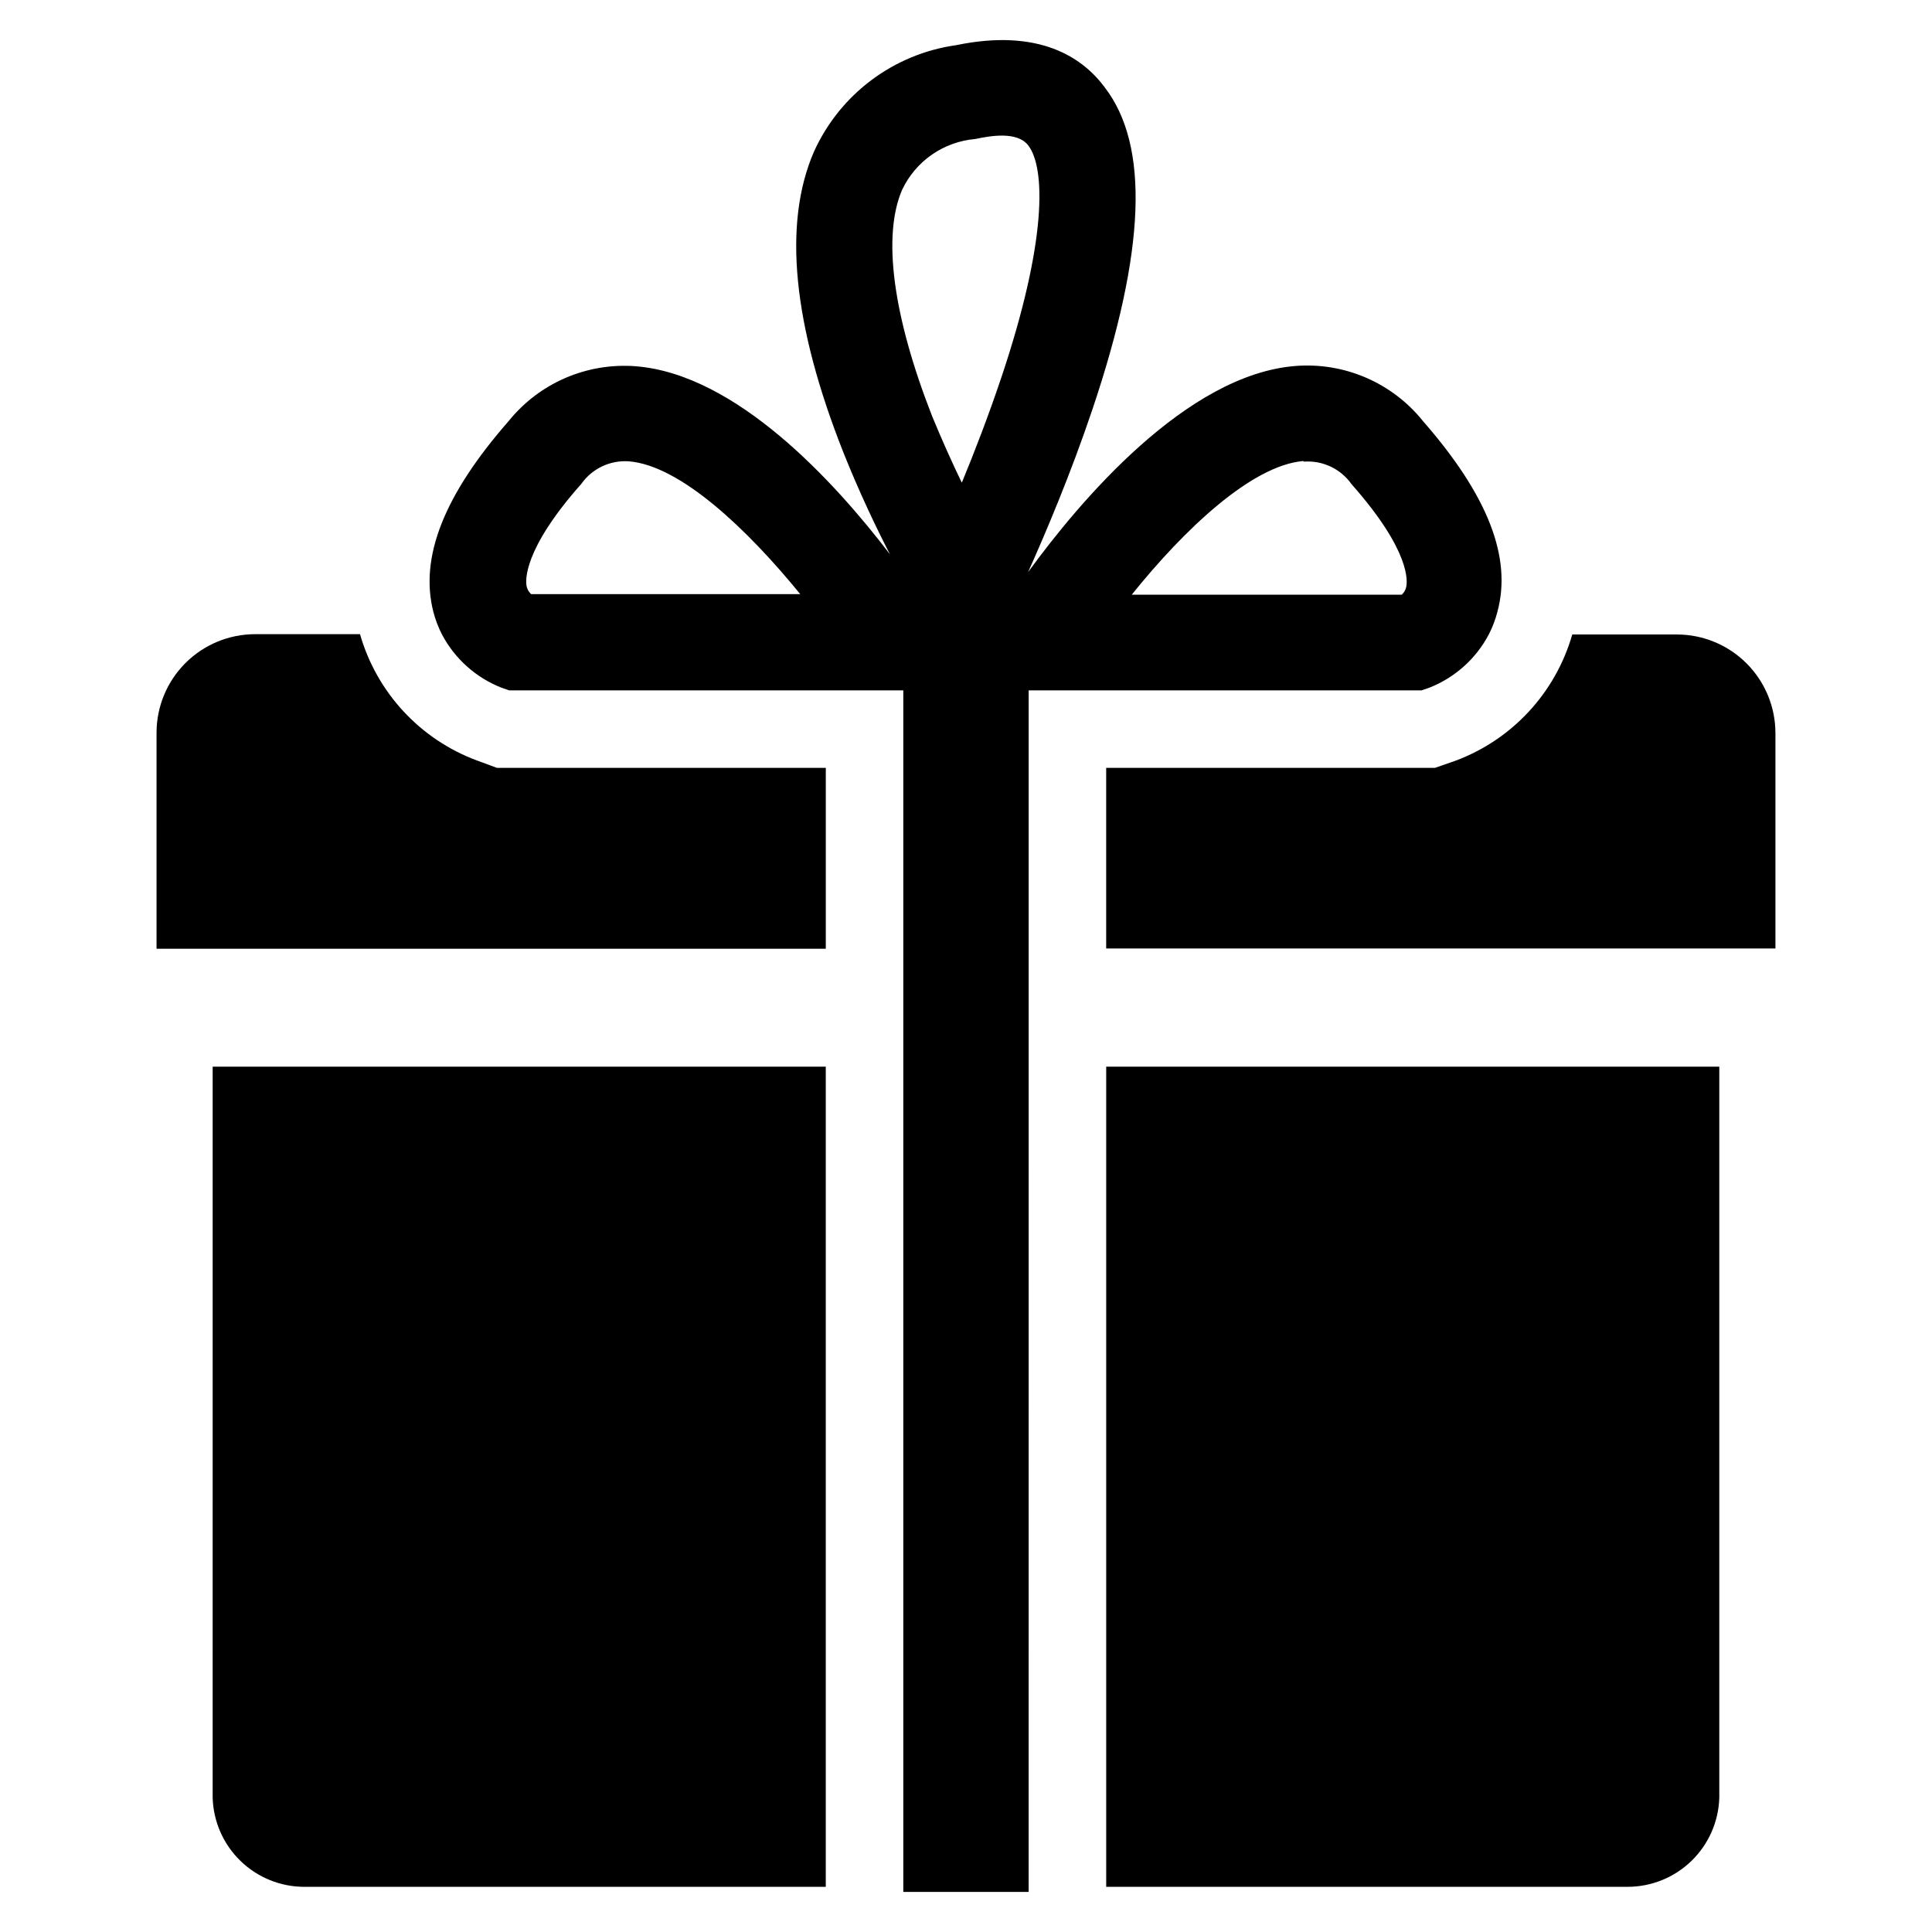 <?xml version="1.0" encoding="UTF-8"?>
<!-- The Best Svg Icon site in the world: iconSvg.co, Visit us! https://iconsvg.co -->
<svg fill="#000000" width="800px" height="800px" version="1.1" viewBox="144 144 512 512" xmlns="http://www.w3.org/2000/svg">
 <g>
  <path d="m275.7 347.49h87.145v47.941h-177.36v-57.23c0-6.93 2.754-13.578 7.656-18.48s11.551-7.656 18.48-7.656h27.789c4.414 15.434 15.895 27.852 30.938 33.457z"/>
  <path d="m614.51 338.2v57.152h-177.36v-47.863h87.141l5.434-1.891c15.039-5.606 26.523-18.023 30.938-33.453h27.789-0.004c6.906 0.02 13.52 2.769 18.402 7.652 4.883 4.883 7.637 11.5 7.656 18.402z"/>
  <path d="m200.36 426.68h162.48v217.35h-138.16c-6.328 0.004-12.41-2.461-16.953-6.871s-7.188-10.418-7.371-16.746z"/>
  <path d="m599.63 426.68v193.73c-0.184 6.328-2.828 12.336-7.371 16.746-4.539 4.41-10.621 6.875-16.953 6.871h-138.15v-217.35z"/>
  <path d="m521.07 255.55c-8.156-10.137-20.797-15.59-33.77-14.562-28.891 2.281-57.152 35.816-70.848 54.633 4.488-9.996 11.258-25.898 17.082-43.219 14.09-41.957 15.113-69.824 3.227-85.254-5.824-7.871-17.32-15.742-39.359-11.18-16.586 2.328-30.82 12.996-37.707 28.262-8.266 19.051-5.59 45.895 7.871 79.824 4.094 10.234 8.5 19.523 12.281 26.844-14.641-19.207-40.699-47.703-67.305-49.828l-0.004-0.004c-12.973-1.027-25.613 4.426-33.77 14.562-17.16 19.602-23.617 36.133-19.918 50.539 0.539 2.074 1.305 4.078 2.285 5.984 3.394 6.426 8.98 11.426 15.742 14.09l2.047 0.707h104.46v318.43h33.219l0.004-318.43h104.14l2.047-0.707c6.766-2.664 12.352-7.664 15.746-14.09 0.98-1.906 1.746-3.91 2.281-5.984 3.938-14.484-2.598-31.016-19.758-50.617zm-31.488 10.785c4.957-0.352 9.738 1.918 12.594 5.981 15.742 17.789 14.801 25.82 14.484 27.238-0.172 0.789-0.586 1.504-1.18 2.047h-71.555c13.773-17.16 31.723-34.242 45.422-35.422zm-106.51-72.031c3.59-7.617 10.973-12.746 19.363-13.461 3.777-0.789 11.098-2.203 14.09 1.73 4.488 5.902 5.039 25.113-7.164 61.48-3.387 10.078-7.086 19.68-10.469 27.867-2.598-5.352-5.273-11.336-7.871-17.633-10.391-26.527-13.223-47.781-7.949-59.984zm-85.02 77.934c2.859-4.062 7.641-6.332 12.598-5.981 13.699 1.102 31.488 18.105 45.422 35.188h-71.32c-0.598-0.547-1.008-1.262-1.184-2.047-0.312-1.34-1.102-9.605 14.484-27.16z"/>
 </g>
</svg>